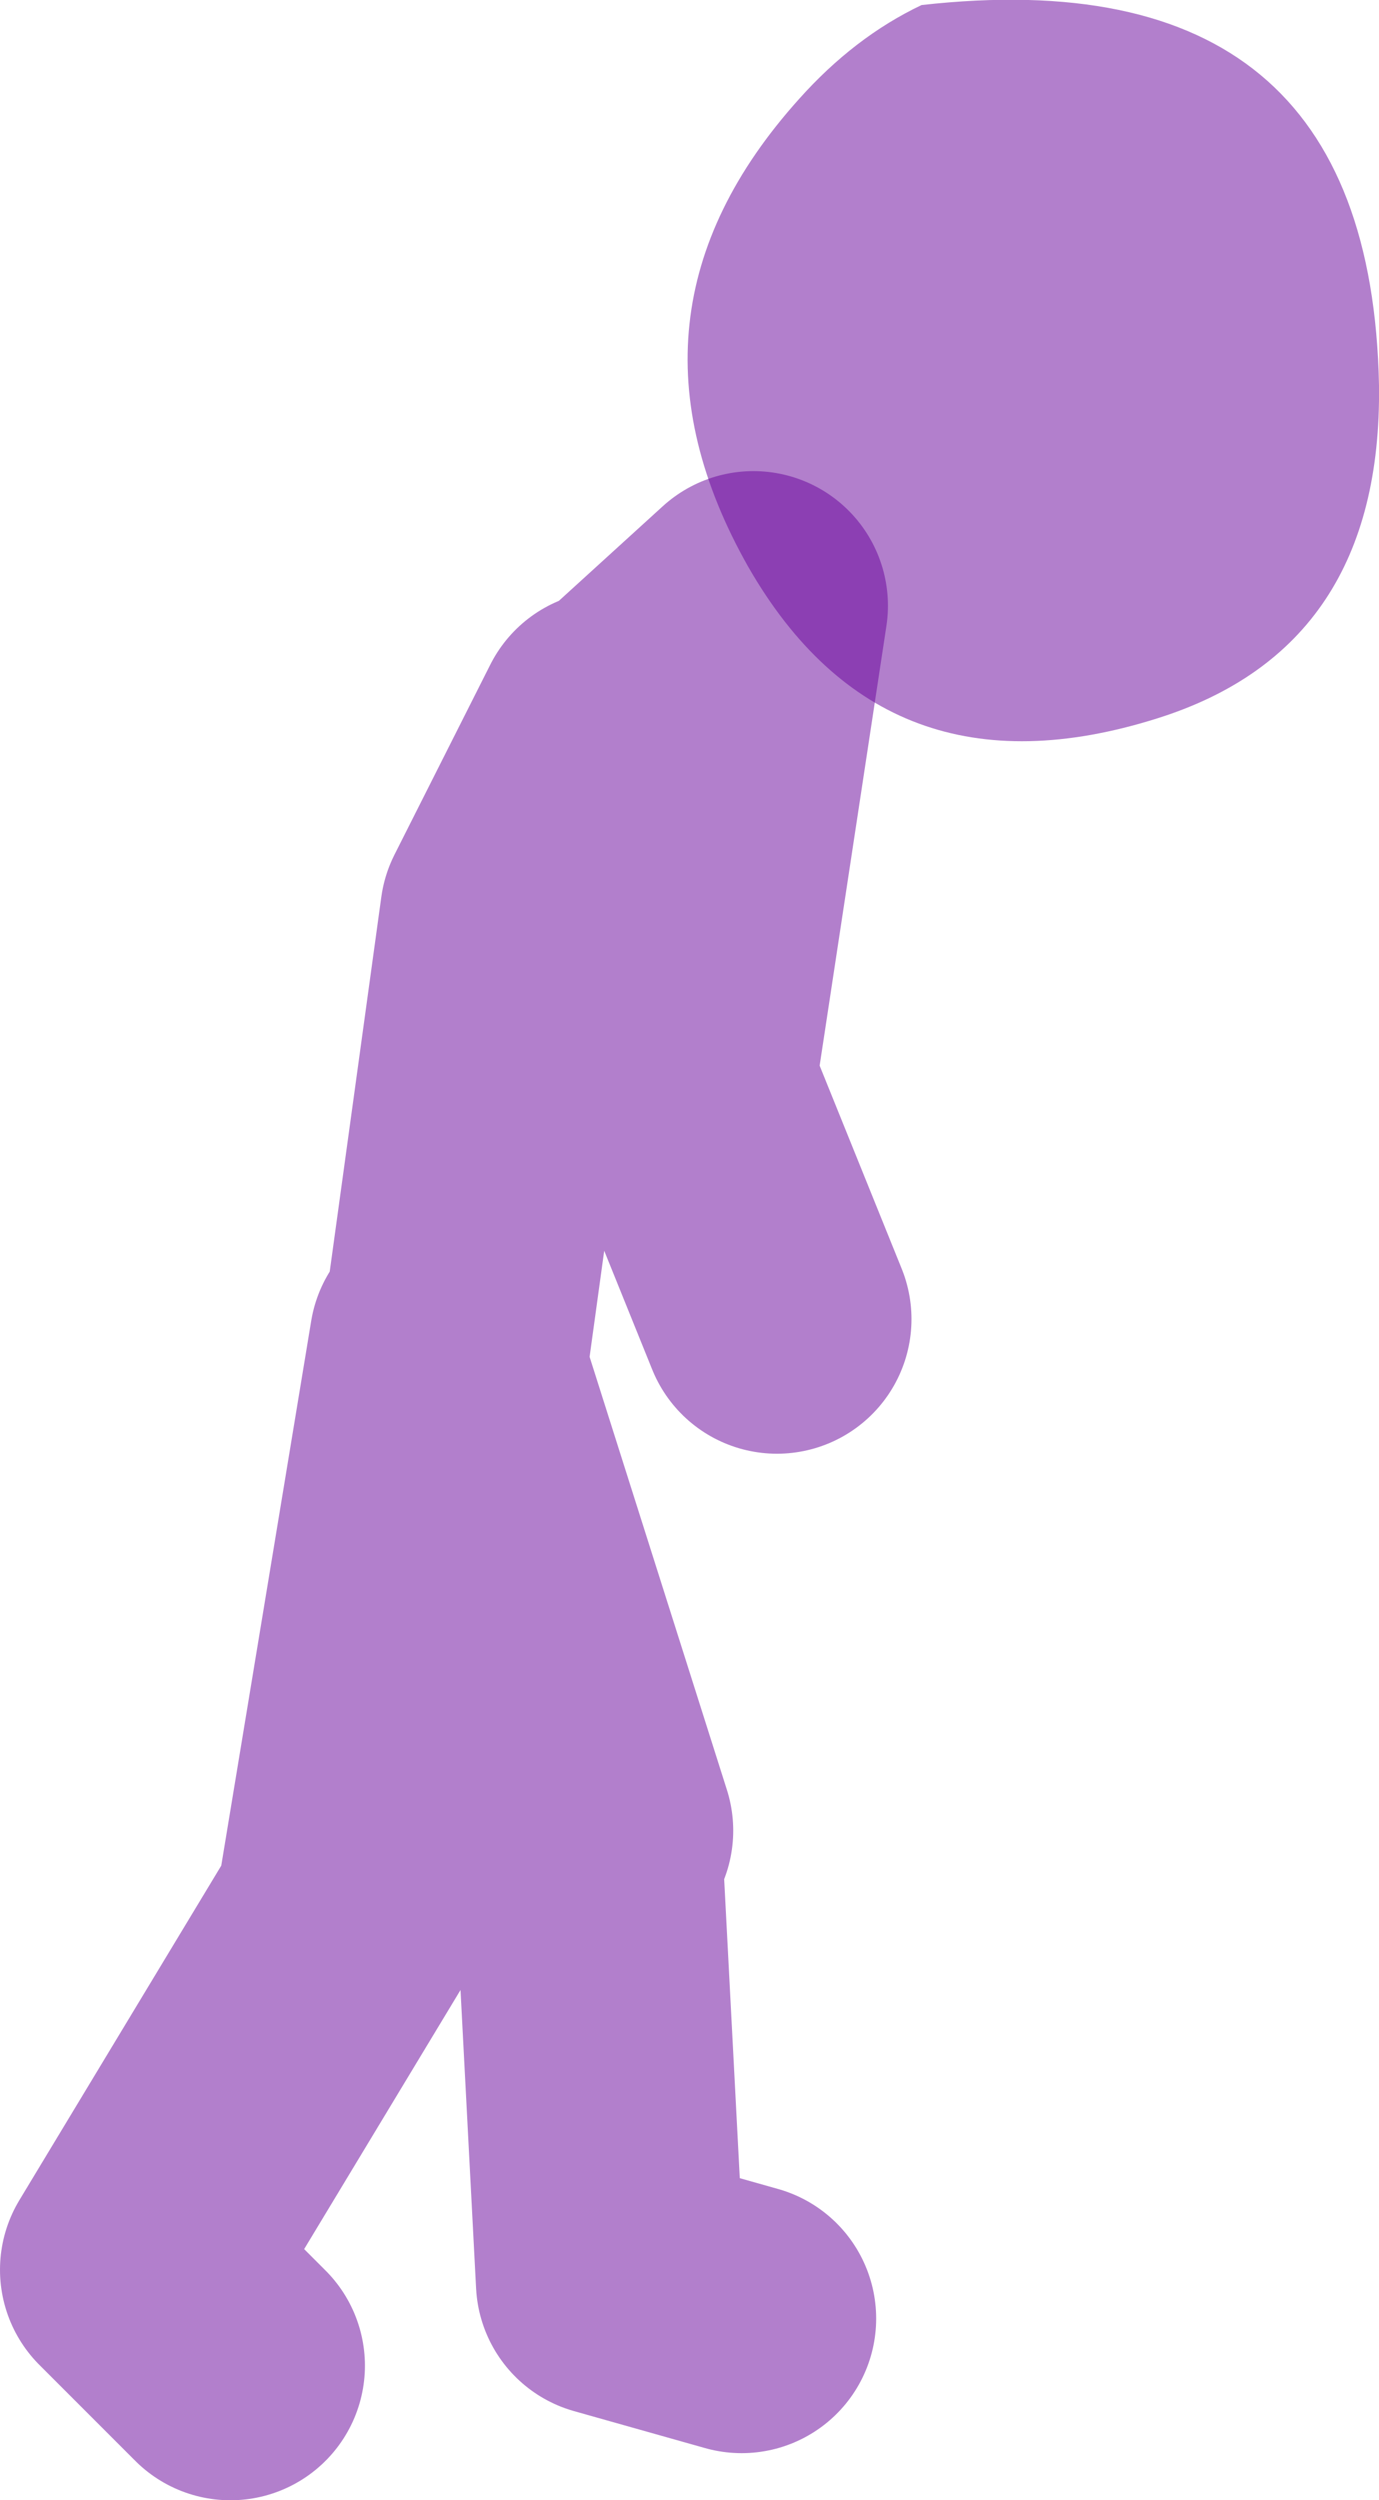 <?xml version="1.0" encoding="UTF-8" standalone="no"?>
<svg xmlns:xlink="http://www.w3.org/1999/xlink" height="74.3px" width="41.0px" xmlns="http://www.w3.org/2000/svg">
  <g transform="matrix(1.0, 0.0, 0.0, 1.0, -15.0, 52.65)">
    <path d="M33.5 -31.1 L37.4 -34.65 35.25 -20.5 38.1 -13.45 M28.55 -12.75 L30.3 -25.45 33.15 -31.1 M37.05 16.25 L33.15 15.15 32.45 1.75 M32.8 1.75 L28.2 -12.75 25.4 4.2 19.0 14.8 21.85 17.65" fill="none" stroke="#660099" stroke-linecap="round" stroke-linejoin="round" stroke-opacity="0.502" stroke-width="8.0"/>
    <path d="M49.4 -31.3 Q41.3 -28.75 37.25 -35.8 33.0 -43.3 38.75 -49.7 40.4 -51.55 42.4 -52.5 55.75 -54.0 56.0 -41.2 56.1 -33.4 49.4 -31.3" fill="#660099" fill-opacity="0.502" fill-rule="evenodd" stroke="none"/>
  </g>
</svg>
